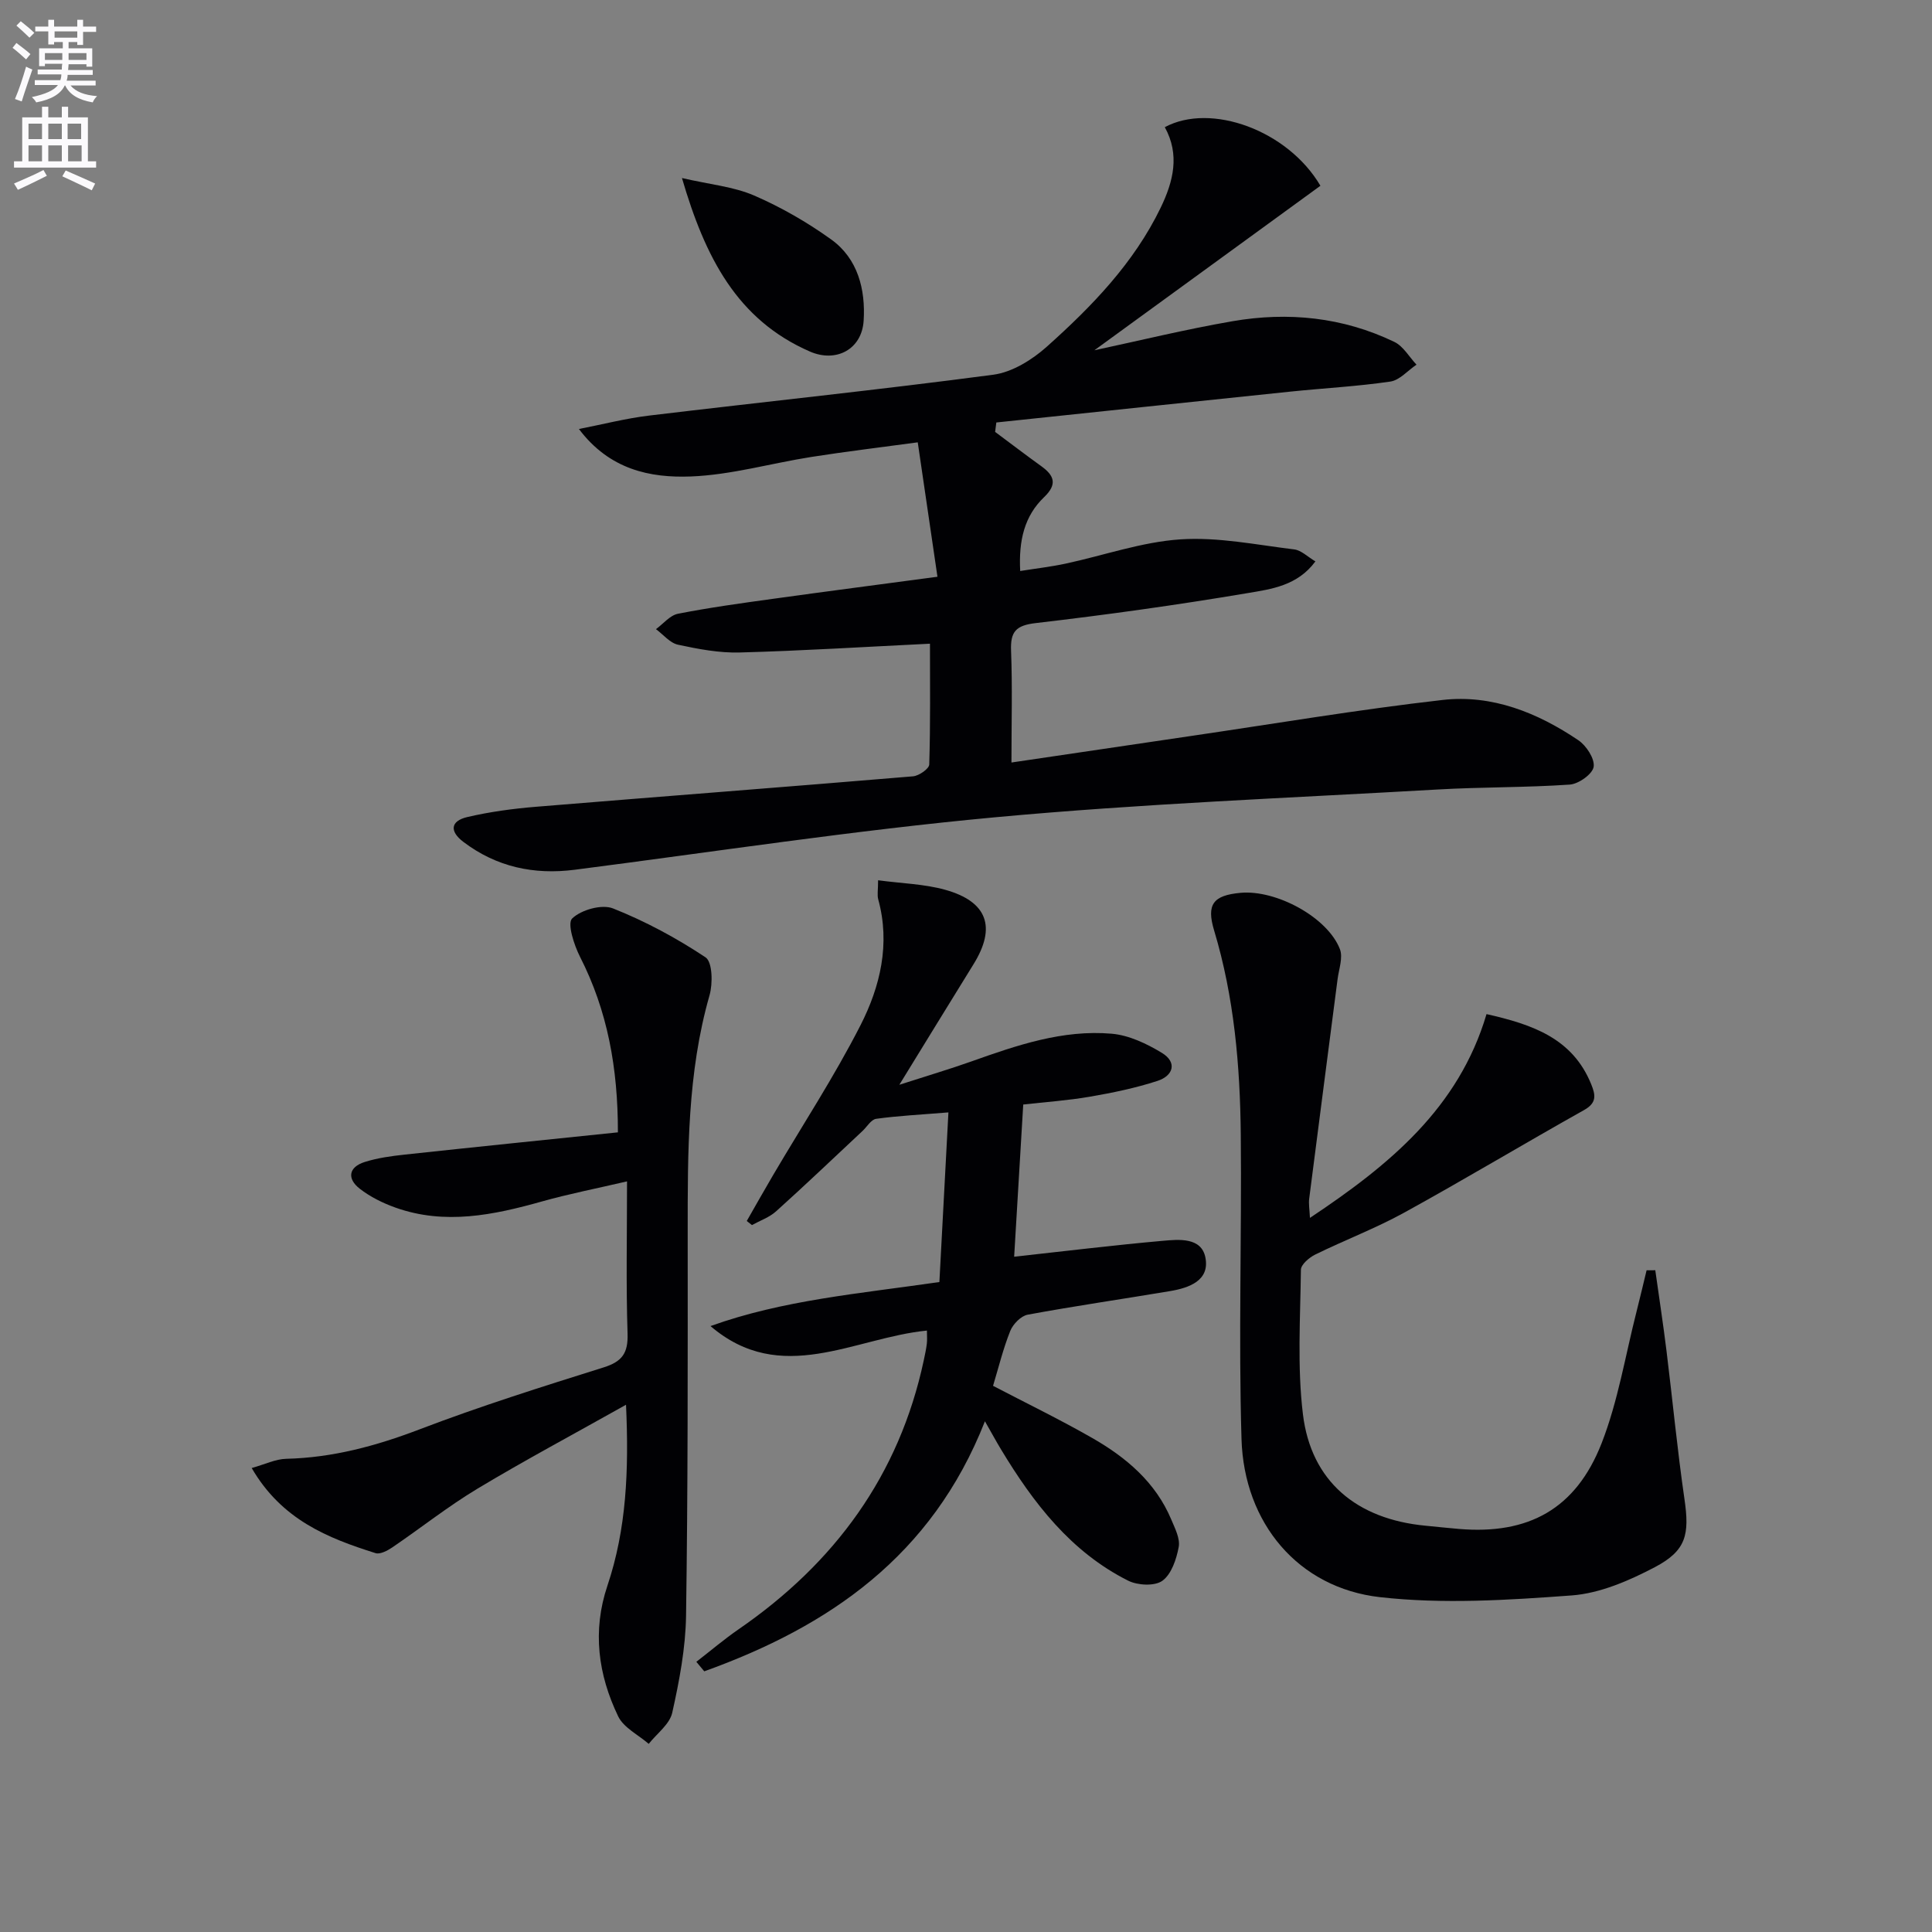 <svg enable-background="new 0 0 400 400" viewBox="0 0 400 400" xmlns="http://www.w3.org/2000/svg"><rect x="0" y="0" width="400" height="400" fill="#808080" stroke="none"/><path d="m2.6 9.9.8-1c.9.7 1.9 1.4 2.9 2.3l-.9 1.1c-1.1-1-2-1.8-2.8-2.4zm.5 10.6c.9-2.1 1.6-4.3 2.3-6.7.4.2.8.4 1.3.6-.7 2.1-1.5 4.3-2.2 6.6zm.3-15.2.9-.9c1 .8 2 1.6 2.8 2.4l-1 1c-.9-.9-1.8-1.7-2.7-2.5zm12.6-1.2h1.2v1.4h2.7v1.1h-2.7v2.7h-1.2v-.6h-1.8v1.3h4.9v3.8h-1.2v-.5h-3.7c0 .4-.1.9-.1 1.2h5.1v1h-5.2c0 .5-.1.9-.2 1.2h6v1h-5.2c1.1 1.3 2.9 2 5.5 2.2-.4.4-.7.8-.9 1.3-2.9-.5-4.8-1.6-5.7-3.5h-.1c-.8 1.7-2.7 2.9-5.9 3.5-.2-.4-.6-.8-.9-1.1 2.8-.6 4.6-1.4 5.4-2.5h-4.8v-1h5.3c.1-.3.2-.7.2-1.2h-4.9v-1h5c0-.4 0-.8.1-1.2h-3.6v.5h-1.2v-3.7h4.9v-1.3h-1.8v.5h-1.2v-2.7h-2.7v-1h2.7v-1.4h1.2v1.4h4.8zm-6.7 8.3h3.6c0-.4 0-.9 0-1.4h-3.6zm1.9-4.6h4.8v-1.3h-4.7v1.3zm6.7 3.2h-3.7v1.4h3.7z" fill="#fbfafc"/><path d="m8.7 22.1h1.3v2.2h2.8v-2.2h1.3v2.2h4.1v9.1h1.7v1.3h-17v-1.3h1.7v-9.1h4.1zm.3 13.1.7 1.2c-1.8.9-3.8 1.9-6 2.9-.2-.4-.5-.8-.8-1.3 2.3-1 4.4-1.9 6.1-2.8zm-3.1-6.4h2.8v-3.2h-2.8zm0 4.6h2.8v-3.3h-2.8zm4.1-4.6h2.8v-3.2h-2.8zm0 4.6h2.8v-3.3h-2.8zm3.6 1.9c2.1.9 4.1 1.8 6.1 2.7l-.7 1.4c-2.2-1.1-4.2-2-6.1-2.9zm3.2-9.7h-2.8v3.2h2.8zm-2.7 7.8h2.8v-3.3h-2.8z" fill="#fbfafc"/><g fill="#010104"><path d="m206.03 89.42c3.18 2.37 6.34 4.78 9.56 7.1 2.71 1.95 3.34 3.76.59 6.4-4.09 3.91-5.29 8.97-4.96 15.3 3.33-.53 6.38-.88 9.37-1.52 7.94-1.7 15.8-4.5 23.81-5.03 7.78-.52 15.72 1.13 23.56 2.08 1.46.18 2.78 1.54 4.38 2.48-3.72 5.05-9.14 5.74-14 6.56-14.57 2.46-29.21 4.5-43.88 6.21-4.14.48-5.29 1.77-5.13 5.75.29 7.45.08 14.91.08 23.12 12.79-1.89 24.89-3.69 37.01-5.47 17.41-2.55 34.77-5.49 52.24-7.48 10.24-1.17 19.67 2.63 28.11 8.33 1.66 1.12 3.43 3.82 3.18 5.51-.22 1.49-3.11 3.55-4.93 3.68-9.12.63-18.29.49-27.43 1.02-30.54 1.75-61.14 2.93-91.58 5.75-29.08 2.69-58 7.13-86.99 10.86-8.48 1.09-16.23-.57-23.09-5.77-2.89-2.19-2.67-4.32.82-5.14 4.67-1.09 9.48-1.74 14.27-2.13 26-2.14 52.02-4.12 78.01-6.3 1.23-.1 3.34-1.57 3.36-2.45.26-8.43.15-16.88.15-25.01-13.54.66-26.45 1.47-39.38 1.82-4.26.12-8.6-.71-12.79-1.61-1.67-.36-3.05-2.11-4.56-3.22 1.51-1.1 2.89-2.86 4.56-3.19 6.5-1.28 13.09-2.18 19.66-3.09 11.01-1.53 22.03-2.96 34.06-4.57-1.32-8.99-2.62-17.89-4.08-27.83-7.67 1.04-14.85 1.9-21.99 3.02-8.35 1.31-16.64 3.73-25.02 4.05-8.35.31-16.78-1.38-23.14-9.83 4.84-.94 9.65-2.19 14.54-2.78 23.75-2.85 47.55-5.32 71.26-8.46 3.91-.52 8.04-3.09 11.08-5.81 9.31-8.33 18.02-17.3 23.57-28.78 2.62-5.43 4-10.95.85-16.66 9.51-5.13 25.46.62 32.22 12.13-15.62 11.37-31.31 22.79-46.8 34.06 9.23-1.97 18.84-4.33 28.57-6.01 11.54-2 22.89-.85 33.54 4.28 1.85.89 3.07 3.11 4.58 4.71-1.8 1.21-3.49 3.22-5.42 3.5-6.89 1.01-13.86 1.37-20.79 2.09-20.26 2.1-40.52 4.25-60.78 6.38-.08.64-.16 1.3-.25 1.95z"/><path d="m209.97 260.19c10.33-1.13 20.52-2.38 30.73-3.29 3.39-.3 8.05-.77 8.87 3.48.92 4.75-3.38 6.27-7.33 6.93-9.82 1.65-19.67 3.07-29.46 4.88-1.4.26-3.04 1.94-3.61 3.35-1.47 3.66-2.41 7.54-3.57 11.38 6.83 3.57 13.83 6.96 20.55 10.81 7.02 4.02 13.12 9.16 16.36 16.9.76 1.81 1.85 3.92 1.53 5.65-.47 2.53-1.5 5.64-3.38 7-1.58 1.15-5.12.97-7.09-.02-11.89-5.97-19.65-16.12-26.34-27.21-1-1.65-1.91-3.35-3.31-5.79-11 27.99-32.36 42.51-58.11 51.77-.55-.66-1.09-1.31-1.64-1.97 2.92-2.26 5.74-4.66 8.77-6.75 19.87-13.7 33.23-31.84 38.32-55.69.24-1.14.49-2.27.63-3.42.1-.8.02-1.62.02-2.72-15.1 1.49-30.16 11.6-44.81-.93 14.99-5.39 30.72-6.7 47.39-9.12.62-11.58 1.23-23.06 1.87-35.12-5.84.48-10.43.7-14.96 1.33-1.05.14-1.9 1.66-2.85 2.54-5.95 5.56-11.83 11.18-17.88 16.62-1.39 1.25-3.31 1.91-4.99 2.84-.36-.28-.71-.57-1.07-.85 1.83-3.19 3.62-6.39 5.49-9.56 6.06-10.3 12.63-20.33 18.05-30.95 4.09-8.02 6.21-16.84 3.68-26.07-.25-.9-.03-1.92-.03-3.96 4.9.66 9.55.76 13.89 1.97 8.78 2.45 10.61 7.76 5.87 15.41-4.89 7.9-9.74 15.82-15.36 24.96 5.74-1.85 10.37-3.22 14.91-4.83 9.42-3.35 18.92-6.62 29.06-5.74 3.56.31 7.23 2.05 10.36 3.95 3.26 1.97 2.4 4.75-.89 5.82-4.55 1.48-9.28 2.46-14 3.27-4.56.79-9.21 1.1-13.79 1.62-.64 10.62-1.26 21.1-1.88 31.51z"/><path d="m271.21 252.15c16.46-10.96 30.79-22.74 36.56-42.19 9.51 2.15 17.81 4.99 21.68 14.54.89 2.2 1.19 3.82-1.46 5.31-12.47 6.99-24.72 14.35-37.24 21.24-5.94 3.27-12.34 5.69-18.44 8.69-1.25.61-2.96 2.07-2.97 3.15-.12 9.99-.78 20.08.42 29.94 1.69 13.85 11.11 21.7 25.37 23.05 2.31.22 4.62.48 6.93.67 14.37 1.21 24.2-4.1 29.54-17.75 3.4-8.71 4.91-18.17 7.24-27.3.72-2.82 1.38-5.67 2.07-8.5.6 0 1.2 0 1.8-.01.78 5.59 1.64 11.16 2.33 16.76 1.26 10.2 2.23 20.45 3.71 30.62 1.06 7.3.42 10.65-6.14 14.1-5.34 2.8-11.36 5.42-17.24 5.85-13.19.97-26.63 1.83-39.7.35-16.86-1.92-28.11-15.29-28.63-32.74-.63-20.97.06-41.98-.15-62.96-.14-14.3-1.36-28.51-5.52-42.33-1.63-5.41-.19-7.27 5.47-7.79 7.42-.67 18.02 5.08 20.57 11.65.68 1.75-.21 4.14-.48 6.23-1.95 15.13-3.94 30.26-5.87 45.4-.15 1.08.06 2.19.15 4.02z"/><path d="m129.61 290.84c-10.89 6.12-20.96 11.49-30.73 17.36-6.11 3.67-11.73 8.14-17.64 12.16-1 .68-2.54 1.5-3.49 1.2-9.9-3.12-19.42-6.91-25.64-17.62 2.75-.77 4.94-1.86 7.15-1.91 9.61-.23 18.59-2.66 27.56-6.08 12.53-4.79 25.36-8.83 38.17-12.85 3.85-1.21 5.07-2.98 4.94-7-.33-10.13-.11-20.28-.11-31.51-6.25 1.46-12 2.58-17.62 4.16-10.03 2.82-20.07 4.91-30.3 1.28-2.62-.93-5.25-2.23-7.43-3.93-2.66-2.07-2.3-4.47 1.03-5.52 2.66-.84 5.49-1.23 8.28-1.53 14.51-1.57 29.02-3.04 44.15-4.61.01-13.33-2.14-25.15-7.84-36.34-1.24-2.44-2.69-6.91-1.63-7.94 1.87-1.8 6.14-3 8.46-2.08 6.7 2.66 13.16 6.14 19.16 10.13 1.43.96 1.52 5.41.82 7.86-4.6 16.07-4.52 32.51-4.52 48.98.01 26.49.05 52.98-.34 79.46-.1 6.72-1.39 13.5-2.86 20.09-.53 2.39-3.18 4.31-4.87 6.45-2.16-1.88-5.19-3.34-6.33-5.71-4.14-8.62-5.38-17.65-2.22-27.04 3.93-11.71 4.47-23.78 3.85-37.46z"/><path d="m141.19 36.86c5.84 1.35 10.68 1.78 14.92 3.61 5.6 2.42 11.01 5.54 15.97 9.1 5.56 3.99 7.13 10.4 6.73 16.82-.37 5.95-5.7 8.75-11.11 6.4-15.09-6.57-21.7-19.49-26.51-35.93z"/></g></svg>
